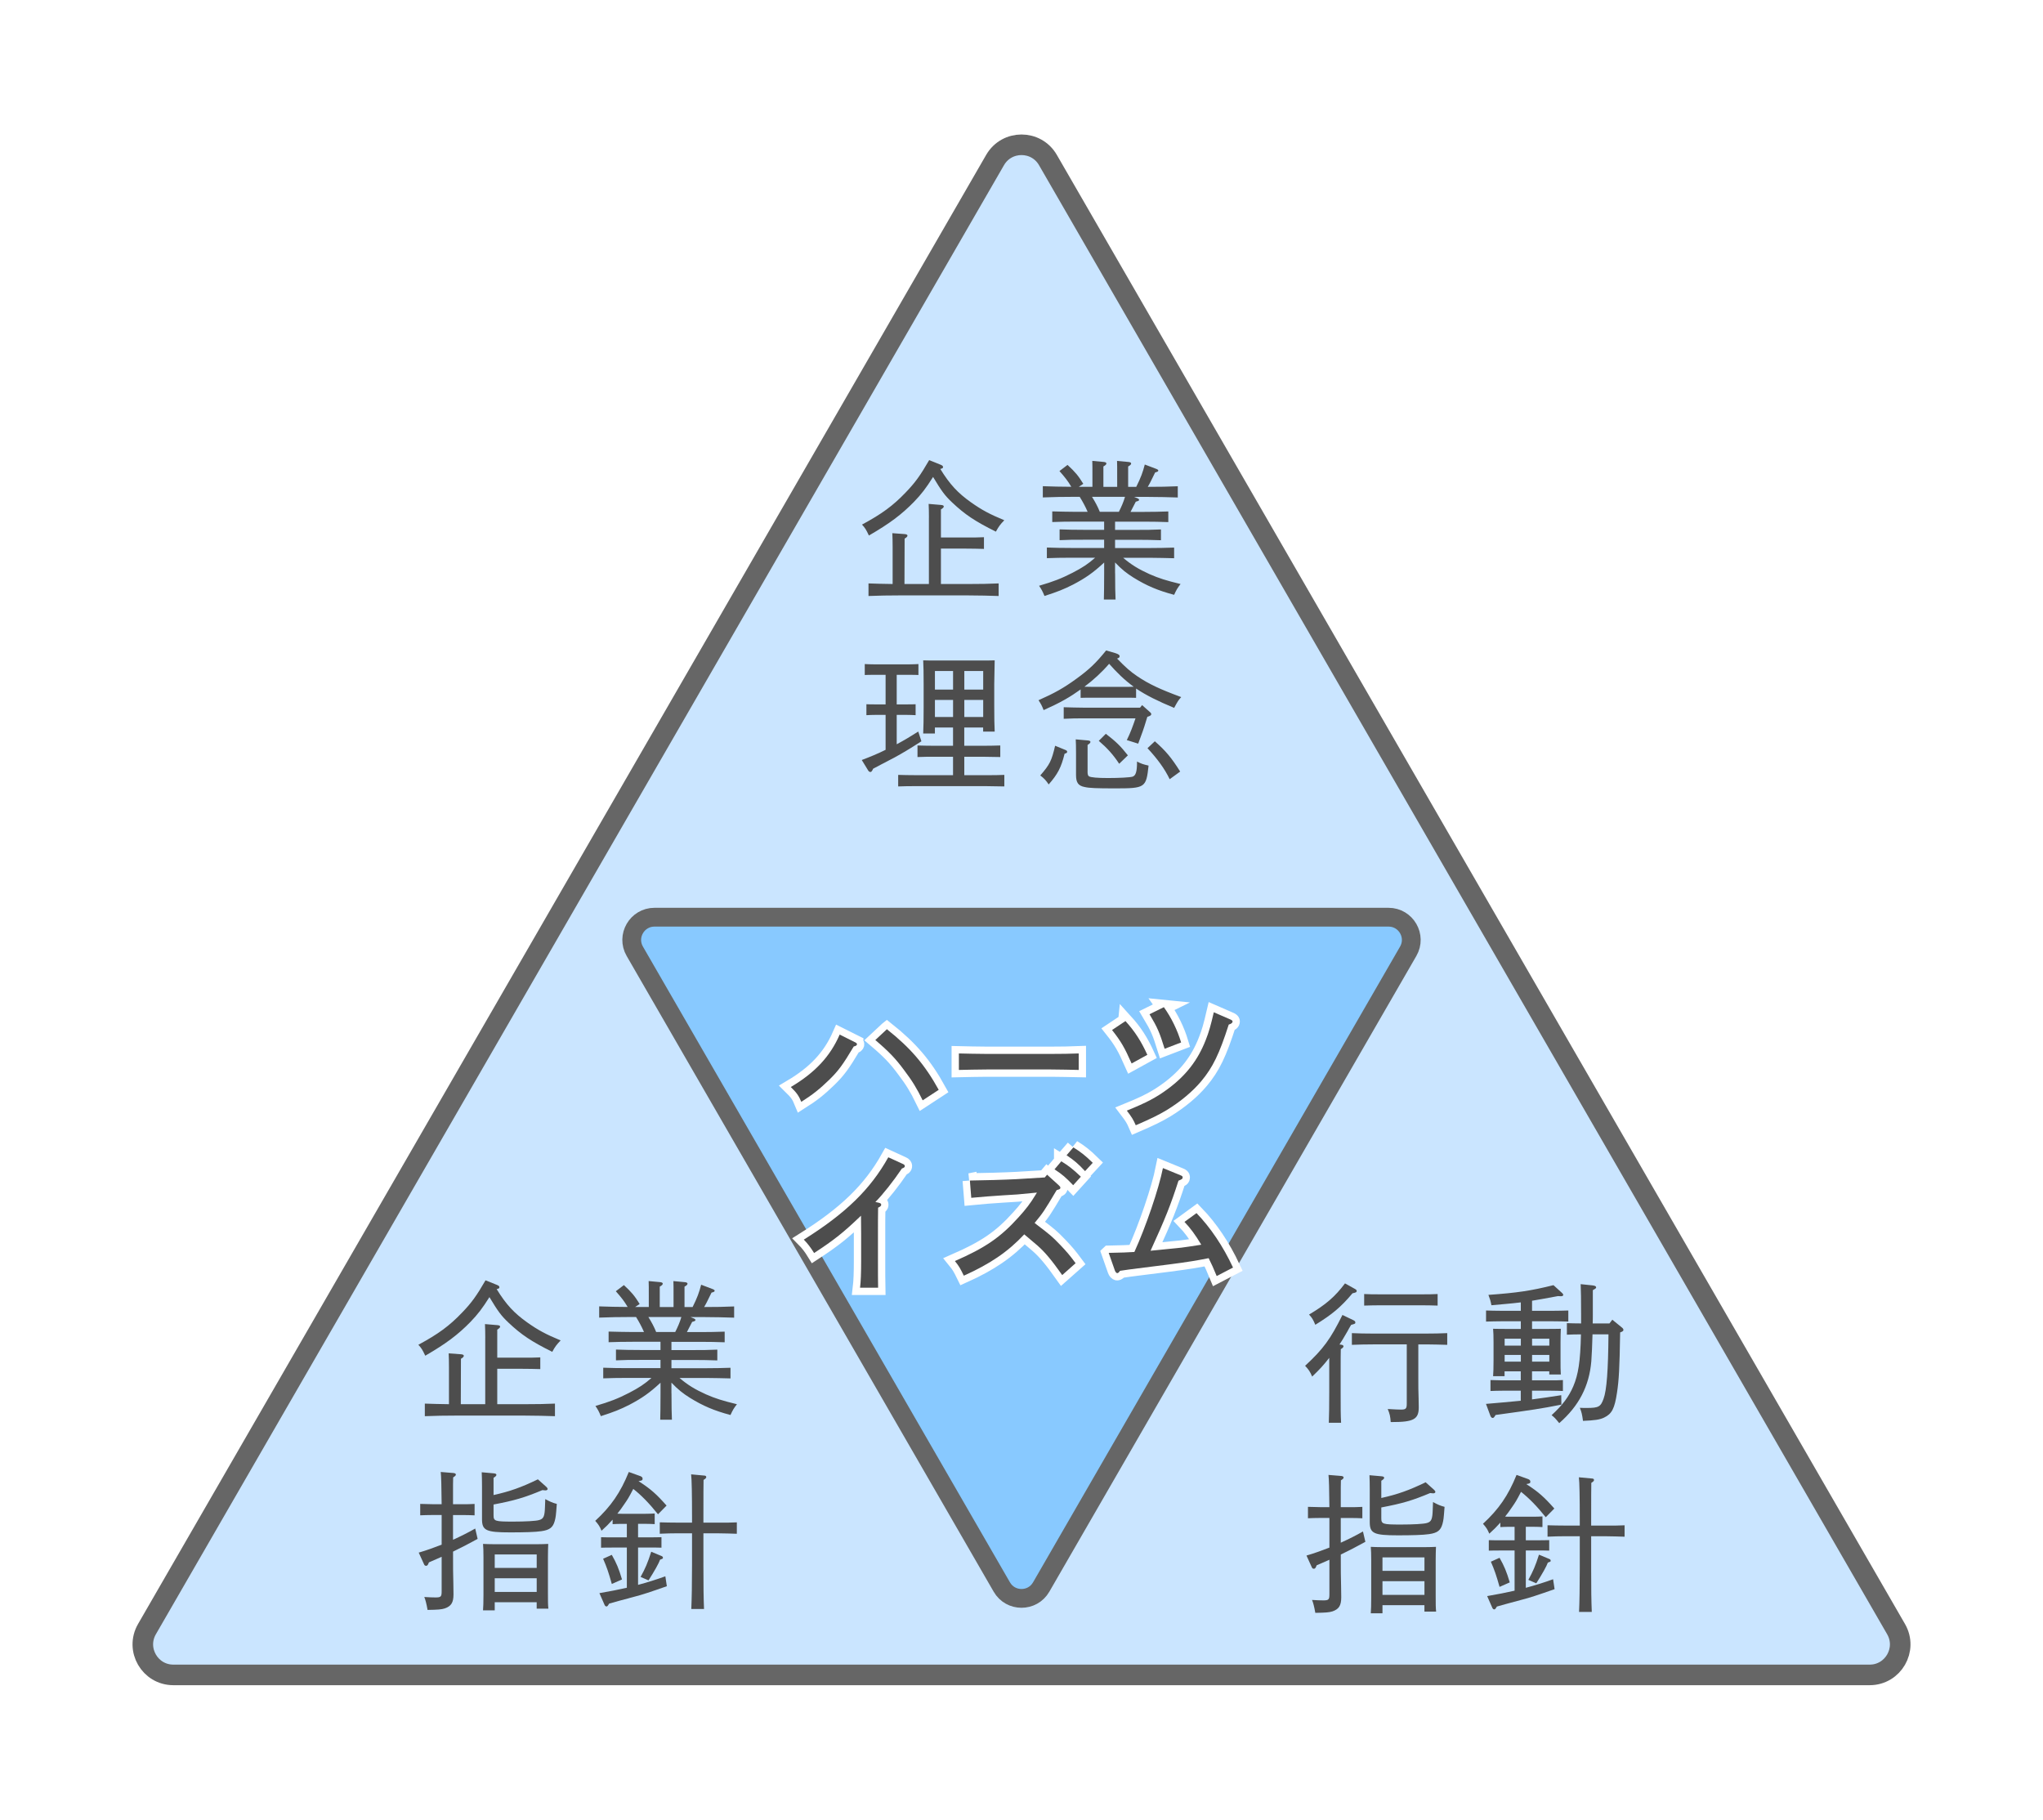 <?xml version="1.0" encoding="UTF-8"?>
<svg id="_レイヤー_2" data-name="レイヤー 2" xmlns="http://www.w3.org/2000/svg" xmlns:xlink="http://www.w3.org/1999/xlink" viewBox="0 0 695 619">
  <defs>
    <style>
      .cls-1 {
        fill: #4d4d4d;
        stroke-width: 0px;
      }

      .cls-2 {
        fill: none;
        stroke: #fff;
        stroke-width: 4.97px;
      }

      .cls-3 {
        fill: #cae5ff;
        filter: url(#outer-glow-1);
        stroke-width: 7px;
      }

      .cls-3, .cls-4 {
        stroke: #666;
        stroke-linecap: round;
        stroke-linejoin: round;
      }

      .cls-4 {
        fill: #88c9ff;
        filter: url(#outer-glow-2);
        stroke-width: 6.39px;
      }
    </style>
    <filter id="outer-glow-1" filterUnits="userSpaceOnUse">
      <feOffset dx="0" dy="0"/>
      <feGaussianBlur result="blur" stdDeviation="15"/>
      <feFlood flood-color="#000" flood-opacity=".3"/>
      <feComposite in2="blur" operator="in"/>
      <feComposite in="SourceGraphic"/>
    </filter>
    <filter id="outer-glow-2" filterUnits="userSpaceOnUse">
      <feOffset dx="0" dy="0"/>
      <feGaussianBlur result="blur-2" stdDeviation="8.21"/>
      <feFlood flood-color="#000" flood-opacity=".4"/>
      <feComposite in2="blur-2" operator="in"/>
      <feComposite in="SourceGraphic"/>
    </filter>
  </defs>
  <g id="_レイヤー_1-2" data-name="レイヤー 1">
    <path class="cls-3" d="M338.51,54.44L49.99,554.18c-3.99,6.92,1,15.57,8.99,15.57h577.05c7.99,0,12.98-8.65,8.99-15.57L356.49,54.44c-3.99-6.92-13.98-6.92-17.98,0Z"/>
    <path class="cls-4" d="M354.2,539.85l124.85-216.25c2.98-5.16-.74-11.6-6.7-11.6h-249.7c-5.95,0-9.68,6.45-6.7,11.6l124.85,216.25c2.98,5.16,10.42,5.16,13.4,0Z"/>
    <g>
      <path class="cls-1" d="M319.78,158c.77.31,1.02.51,1.02.82,0,.36,0,.46-.92.71,3.26,5.3,5.97,8.16,10.4,11.32,3.67,2.6,6.32,4.03,11.37,6.12-1.38,1.43-1.89,2.09-2.86,3.88-7.09-3.52-10.51-5.81-14.84-9.89-2.55-2.4-3.62-3.88-6.53-8.72-2.4,3.82-3.98,5.86-6.43,8.41-4.28,4.39-8.36,7.44-15.4,11.52-.97-2.04-1.27-2.55-2.35-3.72,6.73-3.62,10.56-6.43,14.84-10.91,3.26-3.37,5-5.81,8.01-11.02l3.67,1.48ZM316.01,176.15q0-2.7-.1-4.74l4.23.36c.61.05.92.2.92.51s-.26.56-.97,1.02v9.54h8.57c2.55,0,4.03,0,6.07-.1v3.98c-1.53-.05-4.38-.1-6.07-.1h-8.57v12.04h9.43c4.18,0,6.68-.05,10.2-.2v4.28c-2.75-.1-7.09-.2-10.2-.2h-23.87c-3.98,0-5.81.05-10.2.2v-4.28c2.09.1,5.46.15,8.21.2v-12.6q0-2.65-.1-4.69l4.23.31c.61.05.92.25.92.51,0,.31-.25.61-.97,1.02l-.05,15.45h8.31v-22.49Z"/>
      <path class="cls-1" d="M379.35,194.97c0,4.59.05,6.68.15,8.98h-3.98c.05-1.99.1-4.84.1-8.98v-3.62c-3.72,3.47-6.38,5.3-10.56,7.5-3.21,1.63-5.3,2.45-9.74,3.88-.71-1.73-1.02-2.24-1.84-3.47,4.9-1.43,7.65-2.5,11.42-4.44,3.26-1.68,5.3-3.01,7.65-5.1h-8.26c-3.32,0-5.36.05-8.16.15v-3.62c2.14.1,5.51.15,8.16.15h11.32v-2.8h-6.99c-3.31,0-5.35,0-8.16.15v-3.67c2.19.1,5.51.15,8.16.15h6.99v-2.8h-9.54c-3.26,0-5.3.05-8.11.15v-3.62c2.14.05,5.51.15,8.11.15h3.93c-.77-1.78-1.68-3.47-2.7-5.1h-2.4c-3.93,0-5.81.05-10.15.2v-3.82c2.45.1,6.78.2,9.69.2-1.17-1.99-2.14-3.21-4.03-5.35l2.75-2.09c2.65,2.45,3.62,3.62,5.36,6.43l-1.53,1.02h4.64c0-7.19,0-7.96-.05-8.82l3.88.36c.61.05.92.25.92.51,0,.31-.25.61-1.02,1.02v6.94h4.69c0-7.19,0-7.96-.05-8.82l3.88.36c.61.05.92.25.92.51,0,.31-.26.61-1.02,1.02v6.94h2.75c1.58-3.16,2.24-5,2.91-7.6l4.03,1.53c.36.15.56.31.56.51,0,.31-.2.41-1.07.66q-.31.66-1.58,3.21c-.26.46-.51,1.02-.92,1.68,4.18,0,6.68-.05,10.2-.2v3.82c-2.7-.1-7.09-.2-10.2-.2h-4.64l1.12.46c.36.15.56.36.56.51,0,.31-.2.41-1.12.66q-.36.66-1.79,3.47h4.74c3.21,0,4.69-.05,8.11-.15v3.62c-2.19-.1-5.76-.15-8.11-.15h-10v2.8h7.45c3.26,0,4.74,0,8.16-.15v3.67c-2.19-.1-5.81-.15-8.16-.15h-7.45v2.8h11.93c3.26,0,4.74-.05,8.16-.15v3.62c-2.19-.05-5.81-.15-8.16-.15h-9.18c2.75,2.35,5.25,3.88,8.97,5.56,3.26,1.43,5.56,2.14,10.56,3.37-1.07,1.38-1.43,1.99-2.19,3.67-5.56-1.48-9.38-3.11-13.82-5.86-2.35-1.48-3.98-2.75-6.27-5.15v3.67ZM380.62,174.11c.82-1.63,1.58-3.31,2.09-5.1h-11.22c1.02,1.63,1.94,3.31,2.65,5.1h6.48Z"/>
      <path class="cls-1" d="M305.04,253.18c2.5-1.33,4.95-2.8,7.34-4.33l1.07,3.31c-4.03,2.6-6.42,4.03-9.23,5.56-.36.15-1.99,1.07-4.39,2.29-.61.31-1.58.82-2.8,1.48-.36.82-.61,1.12-.92,1.12-.25,0-.61-.2-.76-.51l-2.19-3.57c2.7-1.02,5.46-2.14,8.11-3.47v-11.88h-3.47c-1.28,0-2.04.05-3.06.1v-3.72c.77.05,2.04.05,3.06.05h3.47v-10.05h-4.03c-1.28,0-2.04,0-3.06.05v-3.72c.77.05,2.04.1,3.06.1h12.14c1.27,0,1.99-.05,3.06-.1v3.72c-.76-.05-2.09-.05-3.06-.05h-4.33v10.05h3.42c1.22,0,1.99,0,3.01-.05v3.72c-.76-.05-2.04-.1-3.01-.1h-3.42v10ZM328.04,253.69h6.12c2.55,0,4.03-.05,6.12-.1v3.93c-1.58-.05-4.44-.1-6.12-.1h-6.12v6.27h7.5c2.55,0,4.03,0,6.12-.1v3.93c-1.58-.05-4.44-.1-6.12-.1h-23.87c-2.45,0-3.57,0-6.12.1v-3.93c1.53.05,4.13.1,6.12.1h12.54v-6.27h-6.02c-2.45,0-3.52,0-6.07.1v-3.93c1.48.05,4.13.1,6.07.1h6.02v-6.22h-6.17v2.04h-3.98c.1-2.04.15-5,.15-8.97v-7.8c0-4.13-.05-5.81-.15-8.11,1.33.05,2.55.05,4.33.05h15.66c1.94,0,2.81,0,4.33-.05q-.05,1.63-.15,8.11v7.14c0,4.64.05,6.73.15,8.98h-3.93v-1.38h-6.42v6.22ZM324.22,228.25h-6.17v6.32h6.17v-6.32ZM324.22,238.09h-6.17v5.81h6.17v-5.81ZM334.47,234.57v-6.32h-6.42v6.32h6.42ZM334.47,243.9v-5.81h-6.42v5.81h6.42Z"/>
      <path class="cls-1" d="M379.45,222.18c1.07.36,1.43.61,1.43,1.07,0,.36-.2.56-.87.77,2.96,3.06,4.49,4.39,6.88,6.02,3.93,2.65,7.65,4.39,14.94,7.09-.97,1.07-1.17,1.38-2.4,3.67-5.51-2.29-9.54-4.28-12.95-6.58v3.16c-1.07-.05-2.7-.05-4.08-.05h-10.71c-1.68,0-2.65,0-4.08.05v-2.86c-1.68,1.22-3.42,2.35-5.2,3.37-2.4,1.38-4.9,2.55-7.39,3.67-.56-1.48-.87-2.04-1.73-3.37,5.41-2.4,8.52-4.13,12.8-7.24,4.44-3.21,6.73-5.41,10.2-9.69l3.16.92ZM362.57,255.17c.31.15.46.31.46.56,0,.31-.15.46-.87.66-1.17,4.74-2.35,6.94-5.41,10.45-.97-1.43-1.48-1.99-2.86-3.06,3.26-3.77,3.83-4.95,5.05-10.1l3.62,1.48ZM368.95,244.36c-2.86,0-4.13,0-7.09.15v-3.93c1.89.05,5.05.15,7.09.15h18.87l.71-.87,2.7,2.4c.31.26.41.46.41.66,0,.31-.2.51-.87.77l-.46.15c-.66,2.19-1.33,4.39-2.14,6.48l-.97,2.65-3.88-1.22c1.22-2.4,2.09-4.84,2.96-7.39h-17.34ZM369.97,262.47c0,.92.15,1.43.51,1.63.66.36,2.86.56,6.43.56,3.88,0,7.5-.2,8.36-.46,1.12-.36,1.53-1.73,1.53-5v-.15c1.48.77,2.14.97,3.93,1.38-.82,7.55-1.12,7.75-11.47,7.75-6.22,0-8.72-.1-10.25-.46-2.19-.41-2.96-1.48-2.96-4.08v-7.39q0-3.21-.1-4.74l4.08.36c.61.05.92.2.92.51s-.26.56-.97,1.02v9.08ZM382.41,233.65c1.27,0,1.99,0,3.26-.05-3.11-2.24-5.81-4.9-8.36-7.8-2.5,2.91-5.35,5.51-8.41,7.8l2.8.05h10.71ZM376.19,249.61c3.62,2.8,5,4.18,7.5,7.34l-2.96,2.86c-2.04-3.11-4.03-5.3-6.94-7.8l2.4-2.4ZM397.91,265.07c-1.68-3.52-4.18-6.94-7.55-10.56l2.5-2.35c3.77,3.31,5.66,5.61,8.62,10.3l-3.57,2.6Z"/>
    </g>
    <g>
      <g>
        <path class="cls-2" d="M291.11,354.67c.26.1.42.37.42.58,0,.31-.37.58-1.1.73-3.72,6.24-5.19,8.24-8.34,11.33-3.25,3.15-5.61,5.04-9.5,7.5-.84-2.05-1.57-3.09-3.57-5.04,8.24-4.88,13.38-10.39,16.63-17.84l5.46,2.73ZM301.71,350.11c8.13,6.45,12.9,12.07,17.63,20.62l-5.46,3.57c-1.99-4.09-3.57-6.66-6.4-10.39-2.83-3.83-5.14-6.24-9.71-10.12l3.93-3.67Z"/>
        <path class="cls-2" d="M366.96,363.96c-2.47-.05-6.61-.16-9.39-.16h-21.98c-2.57,0-7.13.11-9.39.16v-5.61c2.15.05,6.71.16,9.39.16h21.98c2.88,0,7.03-.05,9.39-.16v5.61Z"/>
        <path class="cls-2" d="M382.86,347.33c3.2,3.52,5.35,6.87,7.45,11.49l-5.35,2.94c-2.41-5.46-3.67-7.61-6.66-11.38l4.56-3.04ZM418.58,346.8c.47.21.73.42.73.68,0,.42-.42.79-1.31,1.05-3.2,9.97-5.4,14.53-9.34,19.25-2.94,3.51-7.08,6.98-11.8,9.86-2.73,1.63-5.25,2.88-10.49,5.14-.79-1.84-1.36-2.78-3.04-4.98,6.82-2.78,9.92-4.41,13.9-7.34,6.19-4.56,10.28-9.81,12.96-16.73,1.05-2.62,1.68-4.88,2.73-9.39l5.67,2.47ZM395.92,342.6c2.57,3.57,4.62,7.82,5.88,12.01l-5.61,2.15c-1.73-5.56-2.41-7.19-5.14-11.75l4.88-2.41Z"/>
        <path class="cls-2" d="M298.98,409.14c.58.16.79.31.79.68s-.21.58-1.05,1c-.05,3.04-.05,5.51-.05,7.5v10.54c0,4.14,0,6.61.05,9.18h-6.14c.26-2.15.37-5.04.37-9.18v-8.97c0-1.57,0-3.25-.05-6.35-5.98,5.72-8.97,8.13-15.95,12.7q-1.68-2.73-3.51-4.56c14.22-8.92,22.61-17.05,28.75-28.01l5.04,2.31c.37.16.58.42.58.68,0,.37-.26.58-1,.84-2.83,4.2-6.45,8.81-9.02,11.38l1.21.26Z"/>
        <path class="cls-2" d="M329.93,401.58c4.46-.05,12.01-.26,15.89-.47l9.6-.58.79-.94,3.99,3.62c.42.42.52.53.52.84s-.21.47-.58.58l-.68.21c-4.41,7.4-4.62,7.66-7.5,11.17.26.21.47.37.73.58,4.62,3.51,5.19,3.99,7.97,6.87,2.26,2.36,3.31,3.62,5.25,6.24l-4.56,4.04c-3.57-5.04-5.82-7.76-8.45-10.07q-3.78-3.25-4.46-3.78c-5.61,5.98-11.59,10.02-20.56,14.06-1.26-2.57-1.68-3.31-3.04-4.98,10.33-4.51,15.53-8.08,21.67-14.9,2.41-2.62,4.14-4.93,5.56-7.29q.42-.63.68-1.1l-6.61.63c-.47.05-2.31.16-4.98.31-2.52.16-8.34.58-10.75.84l-.47-5.88ZM361.04,395.03c2.47,1.52,4.09,2.78,6.66,5.25l-2.62,2.89c-2.47-2.57-3.62-3.62-6.35-5.4l2.31-2.73ZM365.13,390.3c2.47,1.52,4.09,2.78,6.61,5.25l-2.62,2.83c-2.41-2.57-3.57-3.57-6.29-5.4l2.31-2.67Z"/>
        <path class="cls-2" d="M377.19,426.19c5.14-.1,5.88-.16,8.71-.31,3.93-8.6,8.34-21.61,9.71-28.54l6.03,2.47c.52.21.68.37.68.68,0,.47-.16.63-1.42,1.15-2.62,8.18-4.51,12.91-9.5,23.82,5.82-.58,9.34-.94,10.49-1.05,1.94-.26,4.2-.58,6.77-1-2.05-3.41-3.72-5.67-5.72-7.76l4.09-2.99c4.77,4.93,9.02,11.23,12.43,18.52l-5.56,2.89c-1.15-2.78-1.63-3.88-2.73-6.08-4.56.89-6.08,1.15-13.64,2.15q-6.82.89-10.39,1.31-3.04.37-6.14.84c-.31.52-.63.79-.94.79-.26,0-.63-.42-.79-.89l-2.1-5.98Z"/>
      </g>
      <g>
        <path class="cls-1" d="M291.11,354.67c.26.1.42.37.42.58,0,.31-.37.58-1.1.73-3.72,6.24-5.19,8.24-8.34,11.33-3.25,3.15-5.61,5.04-9.5,7.5-.84-2.05-1.57-3.09-3.57-5.04,8.24-4.88,13.38-10.39,16.63-17.84l5.46,2.73ZM301.71,350.11c8.13,6.45,12.9,12.07,17.63,20.62l-5.46,3.57c-1.99-4.09-3.57-6.66-6.4-10.39-2.83-3.83-5.14-6.24-9.71-10.12l3.93-3.67Z"/>
        <path class="cls-1" d="M366.96,363.96c-2.47-.05-6.61-.16-9.39-.16h-21.98c-2.57,0-7.13.11-9.39.16v-5.61c2.15.05,6.71.16,9.39.16h21.98c2.88,0,7.03-.05,9.39-.16v5.61Z"/>
        <path class="cls-1" d="M382.86,347.33c3.2,3.52,5.35,6.87,7.45,11.49l-5.35,2.94c-2.41-5.46-3.67-7.61-6.66-11.38l4.56-3.04ZM418.58,346.8c.47.21.73.42.73.68,0,.42-.42.79-1.31,1.05-3.2,9.97-5.4,14.53-9.34,19.25-2.94,3.51-7.08,6.98-11.8,9.86-2.73,1.63-5.25,2.88-10.49,5.14-.79-1.84-1.36-2.78-3.04-4.98,6.82-2.78,9.92-4.41,13.9-7.34,6.19-4.56,10.28-9.81,12.96-16.73,1.05-2.62,1.68-4.88,2.73-9.39l5.67,2.47ZM395.92,342.6c2.57,3.57,4.62,7.82,5.88,12.01l-5.61,2.15c-1.73-5.56-2.41-7.19-5.14-11.75l4.88-2.41Z"/>
        <path class="cls-1" d="M298.98,409.14c.58.16.79.31.79.68s-.21.58-1.05,1c-.05,3.04-.05,5.51-.05,7.5v10.54c0,4.14,0,6.61.05,9.18h-6.14c.26-2.15.37-5.04.37-9.18v-8.97c0-1.57,0-3.25-.05-6.35-5.98,5.72-8.97,8.13-15.95,12.7q-1.68-2.73-3.51-4.56c14.22-8.92,22.61-17.05,28.75-28.01l5.04,2.31c.37.16.58.42.58.68,0,.37-.26.58-1,.84-2.83,4.2-6.45,8.81-9.02,11.38l1.21.26Z"/>
        <path class="cls-1" d="M329.93,401.58c4.46-.05,12.01-.26,15.89-.47l9.6-.58.79-.94,3.99,3.62c.42.42.52.53.52.84s-.21.47-.58.58l-.68.21c-4.41,7.4-4.62,7.66-7.5,11.17.26.21.47.37.73.58,4.62,3.51,5.19,3.99,7.97,6.87,2.26,2.36,3.31,3.62,5.25,6.24l-4.56,4.04c-3.57-5.04-5.82-7.76-8.45-10.07q-3.78-3.25-4.46-3.78c-5.61,5.98-11.59,10.02-20.56,14.06-1.26-2.57-1.68-3.31-3.04-4.98,10.33-4.51,15.53-8.08,21.67-14.9,2.41-2.62,4.14-4.93,5.56-7.29q.42-.63.68-1.1l-6.61.63c-.47.05-2.31.16-4.98.31-2.52.16-8.34.58-10.75.84l-.47-5.88ZM361.04,395.03c2.47,1.52,4.09,2.78,6.66,5.25l-2.62,2.89c-2.47-2.57-3.62-3.62-6.35-5.4l2.31-2.73ZM365.13,390.3c2.47,1.52,4.09,2.78,6.61,5.25l-2.62,2.83c-2.41-2.57-3.57-3.57-6.29-5.4l2.31-2.67Z"/>
        <path class="cls-1" d="M377.19,426.19c5.14-.1,5.88-.16,8.71-.31,3.93-8.6,8.34-21.61,9.71-28.54l6.03,2.47c.52.21.68.37.68.68,0,.47-.16.63-1.42,1.15-2.62,8.18-4.51,12.91-9.5,23.82,5.82-.58,9.34-.94,10.49-1.05,1.94-.26,4.2-.58,6.77-1-2.05-3.41-3.72-5.67-5.72-7.76l4.09-2.99c4.77,4.93,9.02,11.23,12.43,18.52l-5.56,2.89c-1.15-2.78-1.63-3.88-2.73-6.08-4.56.89-6.08,1.15-13.64,2.15q-6.82.89-10.39,1.31-3.04.37-6.14.84c-.31.52-.63.79-.94.79-.26,0-.63-.42-.79-.89l-2.1-5.98Z"/>
      </g>
    </g>
    <g>
      <g>
        <path class="cls-1" d="M456.22,457.42c.51.05.82.25.82.56,0,.26-.25.56-.92.97q-.05.97-.05,8.77v5.81c0,5.25,0,7.75.15,10.45h-4.18c.1-2.29.15-5.76.15-10.45v-11.63c-2.04,2.6-3.11,3.77-5.81,6.37-.71-1.68-1.17-2.35-2.4-3.67,6.22-5.76,8.62-9.08,12.7-17.29l3.52,1.68c.66.31.87.51.87.87,0,.41-.1.46-1.43.82-.56.92-.97,1.63-1.22,2.14-1.43,2.5-1.99,3.37-2.75,4.54l.56.05ZM460.66,438.3c.66.36.87.51.87.82,0,.46-.25.56-1.43.82-3.98,4.74-6.94,7.19-12.65,10.71-.77-1.84-1.12-2.4-2.14-3.47,5.76-3.42,8.87-6.12,12.24-10.61l3.11,1.73ZM466.98,457.32c-2.75,0-4.08.05-7.09.15v-3.98c1.94.1,4.84.15,7.09.15h18.21c2.8,0,4.59-.05,7.14-.15v3.98c-1.89-.05-5.15-.15-7.14-.15h-2.7v11.22c0,2.65,0,5.05.1,7.19l.05,3.01c0,4.03-1.73,5-9.08,5h-.46c-.15-1.99-.31-2.75-1.02-4.44,2.81.15,3.47.2,4.49.2,1.68,0,1.99-.31,1.99-2.04v-20.14h-11.58ZM489.06,444.12c-1.43-.05-3.57-.1-5.05-.1h-14.84c-1.99,0-2.91.05-5.1.1v-3.93c1.48.1,3.62.1,5.1.1h14.84c1.99,0,2.91,0,5.05-.1v3.93Z"/>
        <path class="cls-1" d="M511.86,468.13h-3.93c.1-1.17.15-2.86.15-5.41v-6.22c0-2.19-.05-3.16-.15-4.49,1.78.05,3.37.05,5.61.05h3.82v-2.6h-6.73c-1.99,0-2.91.05-5.1.1v-3.77c1.43.05,3.62.1,5.1.1h6.73v-2.86c-3.31.41-6.68.66-10,.97-.31-1.58-.51-2.19-1.02-3.52,9.79-.71,14.38-1.38,22.13-3.31l2.91,2.65c.25.2.41.46.41.66,0,.31-.31.46-.82.46-.31,0-.51,0-.97-.05-4.08.76-6.63,1.22-8.82,1.58v3.42h7.24c2.04,0,2.96-.05,5.1-.1v3.77c-1.43-.05-3.57-.1-5.1-.1h-7.24v2.6h4.18c2.5,0,3.62,0,5.61-.05-.05.92-.1,2.86-.1,4.49v5.76c0,2.7,0,3.98.1,5.3h-3.93v-1.07h-5.87v3.06h6.43c1.53,0,2.29,0,4.08-.1v3.72c-1.07-.05-2.7-.1-4.08-.1h-6.43v2.96c3.31-.41,6.63-.92,9.94-1.43l.05,3.21c-7.29,1.43-9.43,1.73-22.39,3.52-.41.71-.66,1.02-.97,1.02s-.61-.31-.76-.66l-1.53-4.13c3.93-.31,7.9-.71,11.83-1.07v-3.42h-6.22c-1.68,0-2.7.05-4.08.1v-3.72c1.12.05,3.01.1,4.08.1h6.22v-3.06h-5.51v1.63ZM517.37,457.73v-2.35h-5.51v2.35h5.51ZM517.37,463.19v-2.29h-5.51v2.29h5.51ZM527.06,457.73v-2.35h-5.87v2.35h5.87ZM527.06,463.19v-2.29h-5.87v2.29h5.87ZM541.75,453.91c-.1,3.57-.25,7.24-.41,9.18-.71,8.41-4.23,15.2-10.91,21.01-1.38-1.68-1.63-1.94-2.6-2.7,3.72-3.42,5.87-6.27,7.39-9.84,1.68-3.98,2.4-8.36,2.6-17.64-1.63,0-2.75,0-4.79.1v-3.93c1.22.05,3.11.1,4.84.1v-3.01c0-5.41-.05-7.8-.15-10.35l3.98.41c.92.1,1.28.31,1.28.66,0,.31-.05.36-1.12.97v8.01c0,.97,0,2.09-.05,3.31h5.71l.97-1.27,3.37,2.75c.25.2.41.51.41.71,0,.36-.26.56-1.12.87-.2,12.39-.41,16.11-1.07,20.5-.82,5.41-1.73,7.19-4.38,8.46-1.43.71-3.26.97-7.19,1.12-.31-2.24-.46-2.91-1.07-4.44,1.02.05,1.33.05,2.4.05,3.98,0,4.69-.41,5.66-3.11,1.07-2.86,1.58-9.69,1.68-21.93h-5.41Z"/>
        <path class="cls-1" d="M452.24,516.36h-3.21c-1.68,0-2.7.05-4.08.1v-3.88c1.12.05,2.96.1,4.08.1h3.21c-.05-5.97-.15-9.64-.31-10.96l4.39.36c.46.05.76.25.76.51,0,.31-.25.56-.92.97-.05,1.53-.05,1.73-.05,9.13h3.26c1.53,0,2.29,0,4.08-.1v3.88c-1.07-.05-2.7-.1-4.08-.1h-3.26v8.41c2.7-1.22,5.25-2.5,7.55-3.82l.82,3.52c-3.16,1.73-5.51,2.96-8.36,4.33v1.63c0,3.21,0,6.27.1,9.18l.05,3.72c0,2.8-.77,4.03-2.96,4.79-1.12.36-2.35.46-5.86.51q-.56-3.16-1.12-4.39c1.73.1,2.6.15,3.82.15,1.84,0,2.09-.25,2.09-2.09v-11.73c-1.28.56-2.7,1.17-4.33,1.89l-.26.61c-.2.41-.41.56-.71.56s-.56-.15-.71-.56l-1.79-3.93c2.5-.71,5.15-1.68,7.8-2.7v-10.1ZM469.89,509.57c5.51-1.22,9.43-2.6,15.09-5.35l2.91,2.6c.25.25.41.51.41.66,0,.31-.31.51-.76.51-.21,0-.51-.05-1.02-.1-6.12,2.55-9.38,3.52-16.62,4.9v3.62c0,2.04.41,2.19,6.68,2.19,4.08,0,7.75-.2,8.77-.51,1.63-.41,1.94-1.38,2.04-4.44l.1-2.7c1.73.92,2.4,1.22,3.93,1.63-.31,4.23-.36,4.44-.71,5.81-.61,2.19-1.68,3.06-4.54,3.47-2.04.31-5.87.41-10.61.41-8.26,0-9.59-.66-9.59-4.54v-11.17q0-2.7-.1-4.74l4.08.36c.61.05.92.2.92.51s-.25.56-.97,1.02v5.86ZM470.3,546.04v2.75h-3.98c.1-1.22.15-2.86.15-5.41v-12.7c0-2.19-.05-3.16-.15-4.49,1.12.05,2.19.1,3.67.1h14.84c1.68,0,2.4-.05,3.67-.1-.05.92-.1,2.91-.1,4.49v12.24c0,2.7,0,3.93.15,5.3h-3.98v-2.19h-14.28ZM484.58,529.77h-14.28v4.59h14.28v-4.59ZM484.58,537.88h-14.28v4.64h14.28v-4.64Z"/>
        <path class="cls-1" d="M525.84,516.1c-3.16-3.93-5.81-6.58-8.41-8.62-1.53,2.96-1.89,3.52-3.06,5.2-.82,1.22-1.58,2.29-2.35,3.21.51.05,1.02.05,1.43.05h8.21c1.28,0,1.99-.05,3.06-.1v3.62c-.77-.05-2.09-.1-3.06-.1h-2.6v4.59h3.88c1.53,0,2.29,0,4.08-.05v3.57c-1.07-.05-2.7-.05-4.08-.05h-3.88v12.7c3.06-.82,6.02-1.73,9.28-2.91l.51,3.37c-5.66,1.99-8.62,2.96-10.86,3.52q-6.48,1.73-8.77,2.4c-.46.77-.61.97-.92.97-.25,0-.56-.25-.71-.71l-1.68-3.82c3.57-.61,6.58-1.22,9.33-1.84v-13.67h-4.69c-1.68,0-2.7,0-4.08.05v-3.57c1.12.05,2.96.05,4.08.05h4.69v-4.59h-1.78c-1.27,0-1.99.05-3.06.1v-1.53c-1.12,1.27-2.29,2.45-3.77,3.77-.61-1.48-1.02-2.09-2.14-3.37,5.36-4.95,8.57-9.59,11.42-16.62l3.98,1.43c.46.2.71.46.71.82,0,.56-.1.66-1.38.87,4.13,2.65,6.07,4.39,9.54,8.31l-2.91,2.96ZM510.13,529.92c1.58,2.8,2.35,4.59,3.47,8.36l-3.47,1.53c-1.12-3.98-1.73-5.76-2.96-8.57l2.96-1.33ZM526.86,530.23c.46.15.66.36.66.66s0,.31-.97.66c-.36,1.12-1.94,3.93-3.93,7.04l-2.7-1.17c1.58-2.86,2.4-4.74,3.62-8.57l3.31,1.38ZM541.29,533.39c0,7.45.05,11.01.21,14.94h-4.33c.15-3.31.25-8.31.25-14.94v-10.81h-4.9c-2.45,0-3.52.05-6.07.15v-3.88c1.53.05,4.13.1,6.07.1h4.9v-1.38c0-8.36-.1-13.41-.31-15.04l4.44.41c.46,0,.71.2.71.51s-.25.56-.92.97q-.05,1.79-.05,13.16v1.38h5.25c2.55,0,4.03,0,6.12-.1v3.88c-1.58-.05-4.44-.15-6.12-.15h-5.25v10.81Z"/>
      </g>
      <g>
        <path class="cls-1" d="M168.86,437c.77.31,1.02.51,1.02.82,0,.36,0,.46-.92.71,3.26,5.3,5.97,8.16,10.4,11.32,3.67,2.6,6.32,4.03,11.37,6.12-1.38,1.43-1.89,2.09-2.86,3.88-7.09-3.52-10.51-5.81-14.84-9.89-2.55-2.4-3.62-3.88-6.53-8.72-2.4,3.82-3.98,5.86-6.43,8.41-4.28,4.39-8.36,7.44-15.4,11.52-.97-2.04-1.27-2.55-2.35-3.72,6.73-3.62,10.56-6.43,14.84-10.91,3.26-3.37,5-5.81,8.01-11.02l3.67,1.48ZM165.08,455.15q0-2.7-.1-4.74l4.23.36c.61.05.92.2.92.51s-.26.56-.97,1.02v9.54h8.57c2.55,0,4.03,0,6.07-.1v3.98c-1.53-.05-4.38-.1-6.07-.1h-8.57v12.04h9.43c4.18,0,6.68-.05,10.2-.2v4.28c-2.75-.1-7.09-.2-10.2-.2h-23.87c-3.98,0-5.81.05-10.2.2v-4.28c2.09.1,5.46.15,8.21.2v-12.6q0-2.65-.1-4.69l4.23.31c.61.05.92.25.92.51,0,.31-.25.61-.97,1.02l-.05,15.45h8.31v-22.49Z"/>
        <path class="cls-1" d="M228.43,473.97c0,4.59.05,6.68.15,8.98h-3.98c.05-1.99.1-4.84.1-8.98v-3.62c-3.72,3.47-6.38,5.3-10.56,7.5-3.21,1.63-5.3,2.45-9.74,3.88-.71-1.73-1.02-2.24-1.84-3.47,4.9-1.43,7.65-2.5,11.42-4.44,3.26-1.68,5.3-3.01,7.65-5.1h-8.26c-3.32,0-5.36.05-8.16.15v-3.62c2.14.1,5.51.15,8.16.15h11.32v-2.8h-6.99c-3.31,0-5.35,0-8.16.15v-3.67c2.19.1,5.51.15,8.16.15h6.99v-2.8h-9.54c-3.26,0-5.3.05-8.11.15v-3.62c2.14.05,5.51.15,8.11.15h3.93c-.77-1.78-1.68-3.47-2.7-5.1h-2.4c-3.93,0-5.81.05-10.15.2v-3.82c2.45.1,6.78.2,9.69.2-1.17-1.99-2.14-3.21-4.03-5.35l2.75-2.09c2.65,2.45,3.62,3.62,5.36,6.43l-1.53,1.02h4.64c0-7.19,0-7.96-.05-8.82l3.88.36c.61.05.92.25.92.51,0,.31-.25.61-1.02,1.02v6.94h4.69c0-7.19,0-7.96-.05-8.82l3.88.36c.61.05.92.25.92.51,0,.31-.26.61-1.02,1.02v6.94h2.75c1.58-3.16,2.24-5,2.91-7.6l4.03,1.53c.36.15.56.31.56.51,0,.31-.2.41-1.07.66q-.31.66-1.58,3.21c-.26.46-.51,1.02-.92,1.68,4.18,0,6.68-.05,10.2-.2v3.82c-2.7-.1-7.09-.2-10.2-.2h-4.64l1.12.46c.36.15.56.36.56.51,0,.31-.2.41-1.12.66q-.36.66-1.79,3.47h4.74c3.21,0,4.69-.05,8.11-.15v3.62c-2.19-.1-5.76-.15-8.11-.15h-10v2.8h7.45c3.26,0,4.74,0,8.16-.15v3.67c-2.19-.1-5.81-.15-8.16-.15h-7.45v2.8h11.93c3.26,0,4.74-.05,8.16-.15v3.62c-2.19-.05-5.81-.15-8.16-.15h-9.18c2.75,2.35,5.25,3.88,8.97,5.56,3.26,1.43,5.56,2.14,10.56,3.37-1.07,1.38-1.43,1.99-2.19,3.67-5.56-1.48-9.38-3.11-13.82-5.86-2.35-1.48-3.98-2.75-6.27-5.15v3.67ZM229.7,453.11c.82-1.63,1.58-3.31,2.09-5.1h-11.22c1.02,1.63,1.94,3.31,2.65,5.1h6.48Z"/>
        <path class="cls-1" d="M150.24,515.36h-3.21c-1.68,0-2.7.05-4.08.1v-3.88c1.12.05,2.96.1,4.08.1h3.21c-.05-5.97-.15-9.64-.31-10.96l4.39.36c.46.05.76.25.76.51,0,.31-.25.56-.92.97-.05,1.53-.05,1.73-.05,9.13h3.26c1.53,0,2.29,0,4.08-.1v3.88c-1.07-.05-2.7-.1-4.08-.1h-3.26v8.41c2.7-1.22,5.25-2.5,7.55-3.82l.82,3.52c-3.16,1.73-5.51,2.96-8.36,4.33v1.63c0,3.21,0,6.27.1,9.18l.05,3.72c0,2.8-.77,4.03-2.96,4.79-1.12.36-2.35.46-5.86.51q-.56-3.16-1.12-4.39c1.73.1,2.6.15,3.82.15,1.84,0,2.09-.25,2.09-2.09v-11.73c-1.28.56-2.7,1.17-4.33,1.89l-.26.61c-.2.41-.41.56-.71.56s-.56-.15-.71-.56l-1.79-3.93c2.5-.71,5.15-1.68,7.8-2.7v-10.1ZM167.89,508.57c5.51-1.22,9.43-2.6,15.09-5.35l2.91,2.6c.25.25.41.51.41.66,0,.31-.31.51-.76.51-.21,0-.51-.05-1.02-.1-6.12,2.55-9.38,3.52-16.62,4.9v3.62c0,2.04.41,2.19,6.68,2.19,4.08,0,7.75-.2,8.77-.51,1.63-.41,1.94-1.38,2.04-4.44l.1-2.7c1.73.92,2.4,1.22,3.93,1.63-.31,4.23-.36,4.44-.71,5.81-.61,2.19-1.68,3.06-4.54,3.47-2.04.31-5.87.41-10.61.41-8.26,0-9.59-.66-9.59-4.54v-11.17q0-2.7-.1-4.74l4.08.36c.61.05.92.2.92.51s-.25.56-.97,1.02v5.86ZM168.3,545.04v2.75h-3.98c.1-1.22.15-2.86.15-5.41v-12.7c0-2.19-.05-3.16-.15-4.49,1.12.05,2.19.1,3.67.1h14.84c1.68,0,2.4-.05,3.67-.1-.05.92-.1,2.91-.1,4.49v12.24c0,2.7,0,3.93.15,5.3h-3.98v-2.19h-14.28ZM182.58,528.77h-14.28v4.59h14.28v-4.59ZM182.58,536.88h-14.28v4.64h14.28v-4.64Z"/>
        <path class="cls-1" d="M223.84,515.1c-3.16-3.93-5.81-6.58-8.41-8.62-1.53,2.96-1.89,3.52-3.06,5.2-.82,1.22-1.58,2.29-2.35,3.21.51.05,1.02.05,1.43.05h8.21c1.28,0,1.99-.05,3.06-.1v3.62c-.77-.05-2.09-.1-3.06-.1h-2.6v4.59h3.88c1.53,0,2.29,0,4.08-.05v3.57c-1.07-.05-2.7-.05-4.08-.05h-3.88v12.7c3.06-.82,6.02-1.73,9.28-2.91l.51,3.37c-5.66,1.99-8.62,2.96-10.86,3.52q-6.48,1.73-8.77,2.4c-.46.77-.61.97-.92.97-.25,0-.56-.25-.71-.71l-1.68-3.82c3.57-.61,6.58-1.22,9.33-1.84v-13.67h-4.69c-1.68,0-2.7,0-4.08.05v-3.57c1.12.05,2.96.05,4.08.05h4.69v-4.59h-1.78c-1.27,0-1.99.05-3.06.1v-1.53c-1.12,1.27-2.29,2.45-3.77,3.77-.61-1.48-1.02-2.09-2.14-3.37,5.36-4.95,8.57-9.59,11.42-16.62l3.98,1.43c.46.2.71.46.71.82,0,.56-.1.66-1.38.87,4.13,2.65,6.07,4.39,9.54,8.31l-2.91,2.96ZM208.13,528.92c1.58,2.8,2.35,4.59,3.47,8.36l-3.47,1.53c-1.12-3.98-1.73-5.76-2.96-8.57l2.96-1.33ZM224.86,529.23c.46.15.66.36.66.66s0,.31-.97.66c-.36,1.12-1.94,3.93-3.93,7.04l-2.7-1.17c1.58-2.86,2.4-4.74,3.62-8.57l3.31,1.38ZM239.29,532.39c0,7.45.05,11.01.21,14.94h-4.33c.15-3.31.25-8.31.25-14.94v-10.81h-4.9c-2.45,0-3.52.05-6.07.15v-3.88c1.53.05,4.13.1,6.07.1h4.9v-1.38c0-8.36-.1-13.41-.31-15.04l4.44.41c.46,0,.71.2.71.51s-.25.56-.92.97q-.05,1.79-.05,13.16v1.38h5.25c2.55,0,4.03,0,6.12-.1v3.88c-1.58-.05-4.44-.15-6.12-.15h-5.25v10.81Z"/>
      </g>
    </g>
  </g>
</svg>